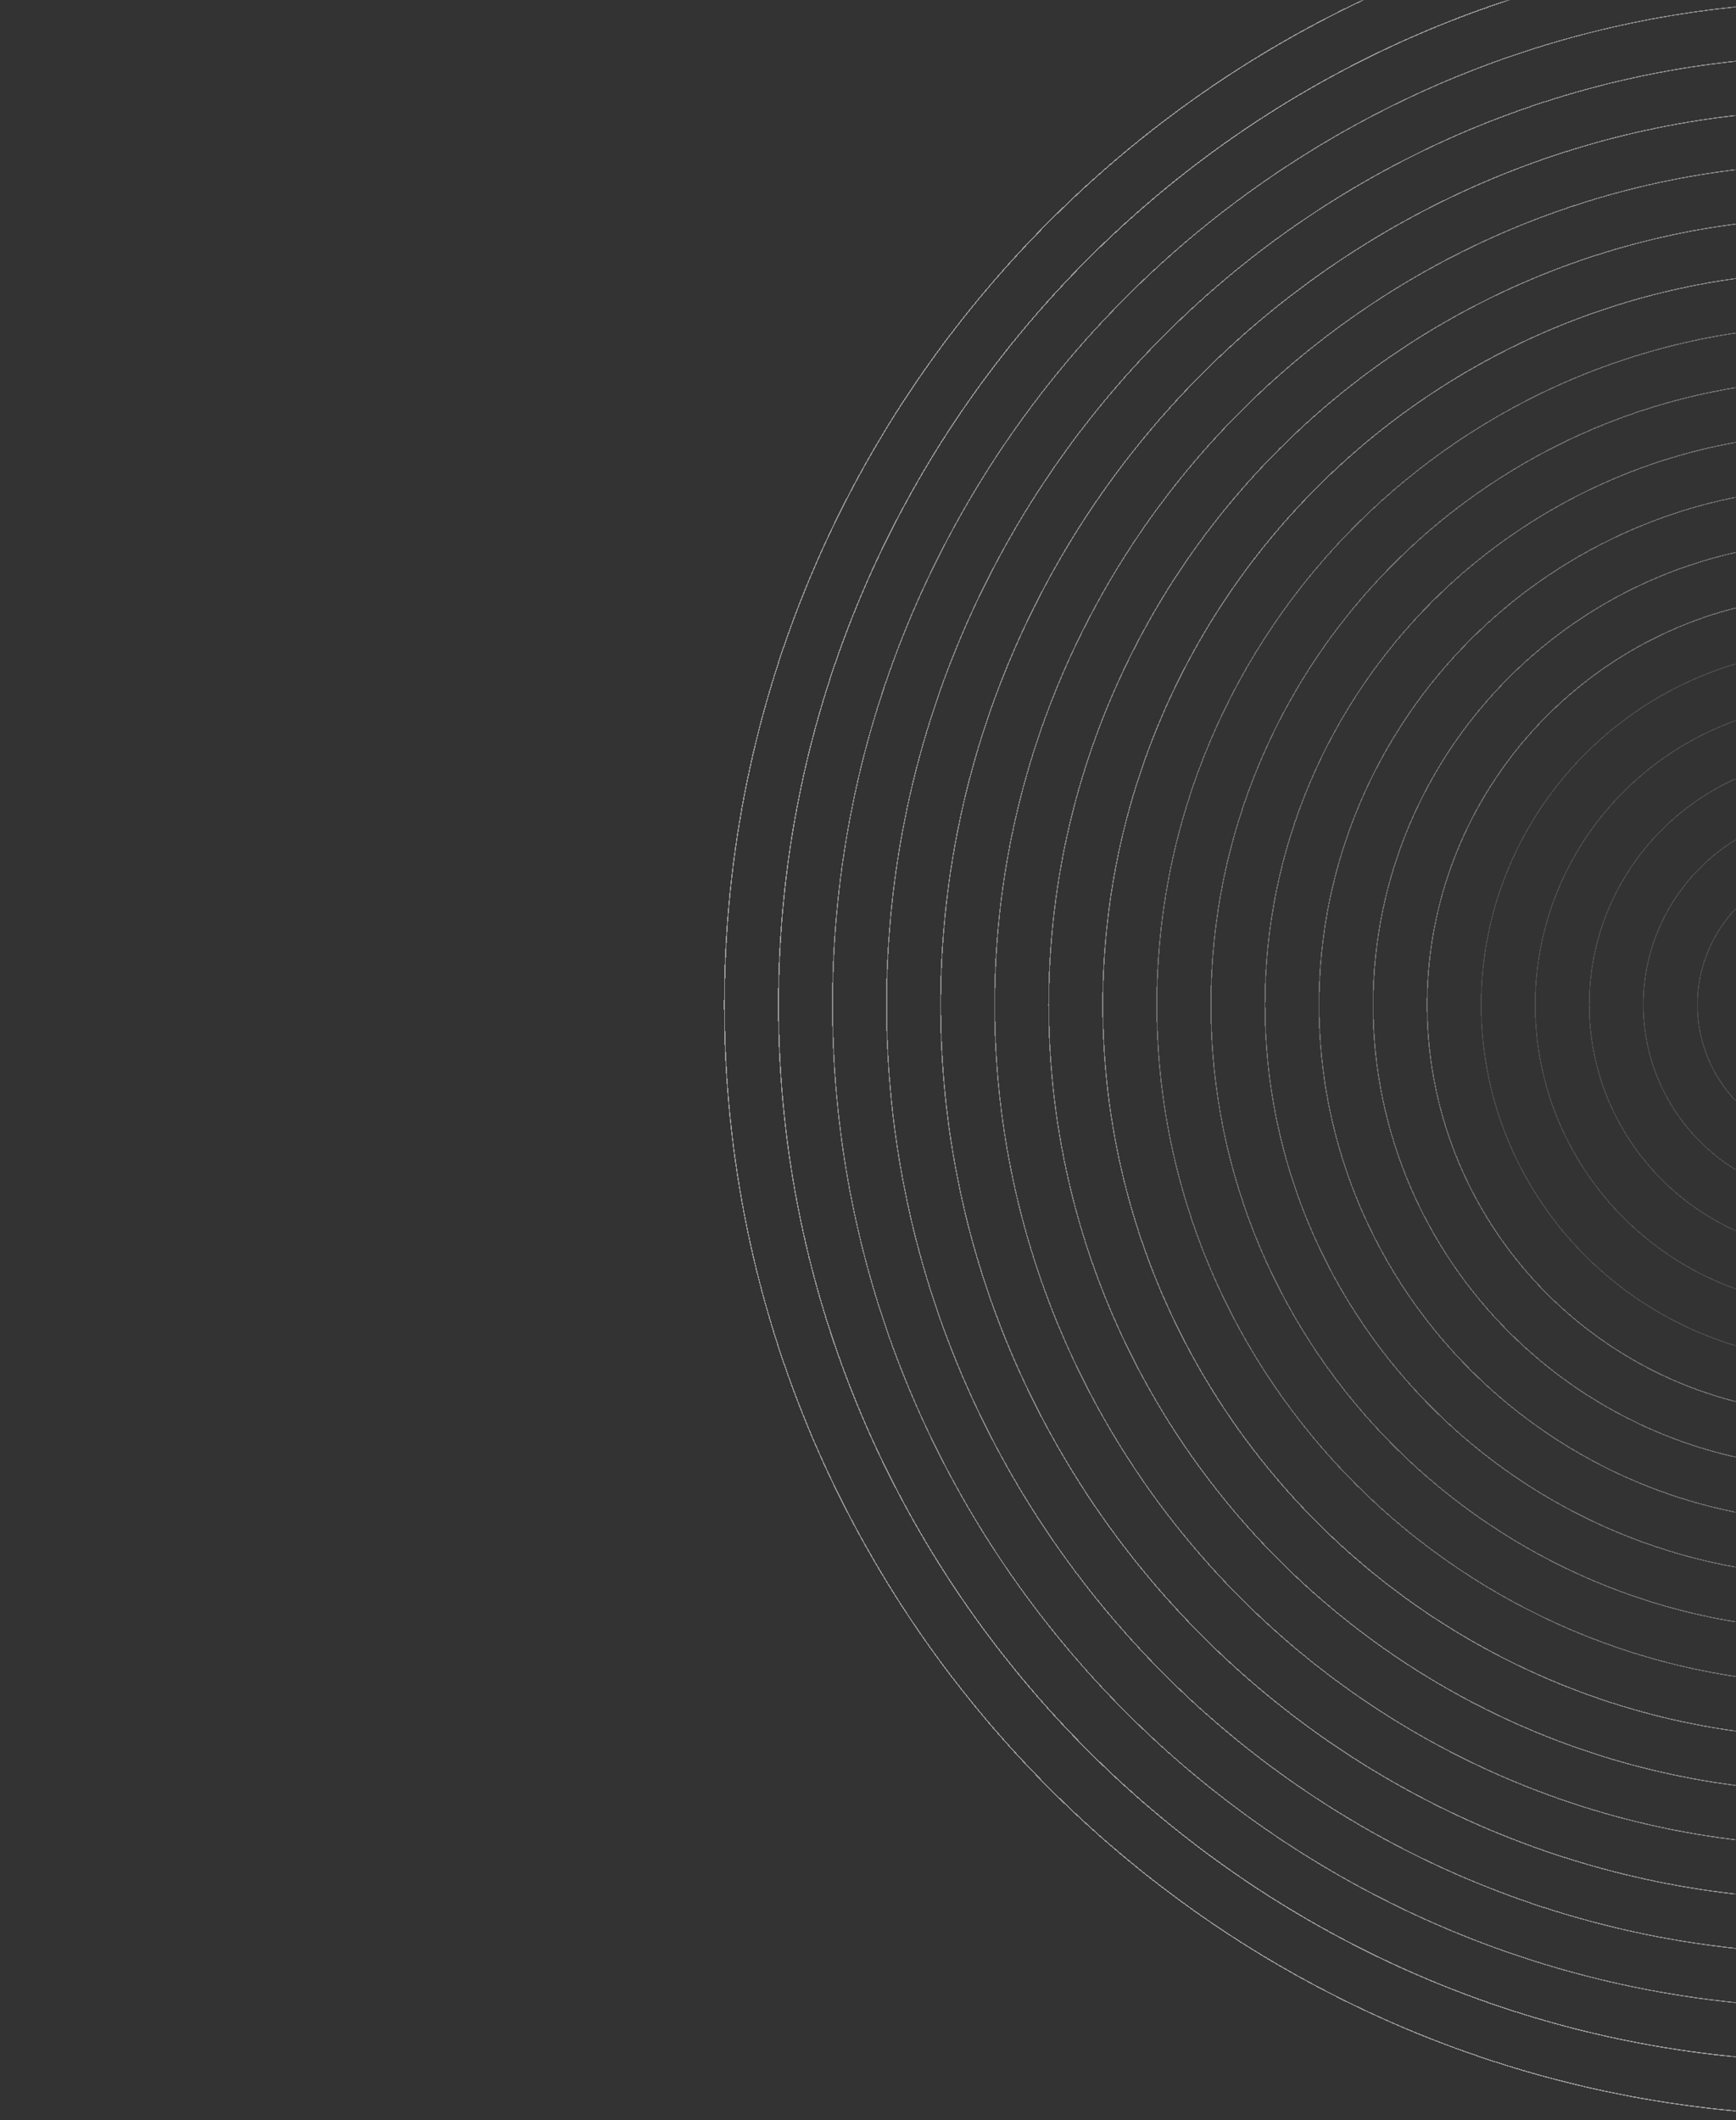 <svg width="393" height="480" viewBox="0 0 393 480" fill="none" xmlns="http://www.w3.org/2000/svg">
<rect x="0" y="0" width="393" height="480" fill="#333333" stroke="none"/>
<mask id="mask0_9509_2587" style="mask-type:alpha" maskUnits="userSpaceOnUse" x="0" y="0" width="393" height="480">
<rect width="393" height="480" fill="#002E6D"/>
</mask>
<g mask="url(#mask0_9509_2587)">
<path shape-rendering="crispEdges" d="M416 478.937C277.047 478.937 164 366.124 164 227.477C164 88.83 277.047 -24 416 -24C554.953 -24 668 88.812 668 227.477C668 366.142 554.953 478.954 416 478.954V478.937Z" stroke="white" stroke-opacity="0.5" stroke-width="0.25" stroke-miterlimit="10"/>
<path shape-rendering="crispEdges" d="M416 466.726C283.794 466.726 176.237 359.391 176.237 227.46C176.237 95.528 283.794 -11.789 416 -11.789C548.206 -11.789 655.764 95.546 655.764 227.477C655.764 359.408 548.206 466.743 416 466.743V466.726Z" stroke="white" stroke-opacity="0.5" stroke-width="0.25" stroke-miterlimit="10"/>
<path shape-rendering="crispEdges" opacity="0.87" d="M416 454.515C290.542 454.515 188.473 352.657 188.473 227.46C188.473 102.262 290.542 0.422 416 0.422C541.458 0.422 643.527 102.279 643.527 227.477C643.527 352.675 541.458 454.532 416 454.532V454.515Z" stroke="white" stroke-opacity="0.5" stroke-width="0.25" stroke-miterlimit="10"/>
<path shape-rendering="crispEdges" opacity="0.87" d="M416 442.304C297.289 442.304 200.709 345.924 200.709 227.46C200.709 108.996 297.289 12.633 416 12.633C534.71 12.633 631.29 109.013 631.29 227.477C631.29 345.942 534.71 442.321 416 442.321V442.304Z" stroke="white" stroke-opacity="0.5" stroke-width="0.25" stroke-miterlimit="10"/>
<path shape-rendering="crispEdges" opacity="0.87" d="M416 430.092C304.037 430.092 212.946 339.19 212.946 227.459C212.946 115.728 304.037 24.843 416 24.843C527.963 24.843 619.055 115.746 619.055 227.477C619.055 339.207 527.963 430.11 416 430.11V430.092Z" stroke="white" stroke-opacity="0.5" stroke-width="0.25" stroke-miterlimit="10"/>
<path shape-rendering="crispEdges" opacity="0.8" d="M416 417.882C310.785 417.882 225.182 332.457 225.182 227.46C225.182 122.463 310.785 37.038 416 37.038C521.216 37.038 606.818 122.463 606.818 227.46C606.818 332.457 521.216 417.882 416 417.882Z" stroke="white" stroke-opacity="0.5" stroke-width="0.25" stroke-miterlimit="10"/>
<path shape-rendering="crispEdges" opacity="0.8" d="M416 405.67C317.532 405.67 237.418 325.723 237.418 227.46C237.418 129.196 317.532 49.248 416 49.248C514.468 49.248 594.582 129.196 594.582 227.46C594.582 325.723 514.468 405.67 416 405.67Z" stroke="white" stroke-opacity="0.5" stroke-width="0.25" stroke-miterlimit="10"/>
<path shape-rendering="crispEdges" opacity="0.8" d="M416 393.477C507.87 393.477 582.345 319.156 582.345 227.477C582.345 135.798 507.87 61.477 416 61.477C324.13 61.477 249.655 135.798 249.655 227.477C249.655 319.156 324.13 393.477 416 393.477Z" stroke="white" stroke-opacity="0.5" stroke-width="0.25" stroke-miterlimit="10"/>
<path shape-rendering="crispEdges" opacity="0.6" d="M416 381.249C331.027 381.249 261.891 312.257 261.891 227.46C261.891 142.663 331.027 73.671 416 73.671C500.973 73.671 570.109 142.663 570.109 227.46C570.109 312.257 500.973 381.249 416 381.249Z" stroke="white" stroke-opacity="0.5" stroke-width="0.25" stroke-miterlimit="10"/>
<path shape-rendering="crispEdges" opacity="0.6" d="M416 369.038C337.774 369.038 274.128 305.523 274.128 227.46C274.128 149.397 337.774 85.882 416 85.882C494.226 85.882 557.872 149.397 557.872 227.46C557.872 305.523 494.226 369.038 416 369.038Z" stroke="white" stroke-opacity="0.5" stroke-width="0.25" stroke-miterlimit="10"/>
<path shape-rendering="crispEdges" opacity="0.6" d="M416 356.827C344.522 356.827 286.364 298.79 286.364 227.46C286.364 156.131 344.522 98.094 416 98.094C487.478 98.094 545.636 156.131 545.636 227.46C545.636 298.79 487.478 356.827 416 356.827Z" stroke="white" stroke-opacity="0.5" stroke-width="0.25" stroke-miterlimit="10"/>
<path shape-rendering="crispEdges" opacity="0.6" d="M416 344.616C351.269 344.616 298.6 292.056 298.6 227.46C298.6 162.864 351.269 110.304 416 110.304C480.731 110.304 533.4 162.864 533.4 227.46C533.4 292.056 480.731 344.616 416 344.616Z" stroke="white" stroke-opacity="0.5" stroke-width="0.25" stroke-miterlimit="10"/>
<path shape-rendering="crispEdges" opacity="0.6" d="M416 332.405C358.017 332.405 310.837 285.323 310.837 227.46C310.837 169.597 358.017 122.515 416 122.515C473.983 122.515 521.163 169.597 521.163 227.46C521.163 285.323 473.983 332.405 416 332.405Z" stroke="white" stroke-opacity="0.5" stroke-width="0.25" stroke-miterlimit="10"/>
<path shape-rendering="crispEdges" opacity="0.6" d="M416 320.195C364.764 320.195 323.073 278.59 323.073 227.461C323.073 176.331 364.764 134.727 416 134.727C467.235 134.727 508.927 176.331 508.927 227.461C508.927 278.59 467.235 320.195 416 320.195Z" stroke="white" stroke-opacity="0.5" stroke-width="0.25" stroke-miterlimit="10"/>
<path shape-rendering="crispEdges" opacity="0.25" d="M416 307.983C371.512 307.983 335.31 271.856 335.31 227.46C335.31 183.065 371.512 146.937 416 146.937C460.488 146.937 496.69 183.065 496.69 227.46C496.69 271.856 460.488 307.983 416 307.983Z" stroke="white" stroke-opacity="0.5" stroke-width="0.25" stroke-miterlimit="10"/>
<path shape-rendering="crispEdges" opacity="0.25" d="M416 295.772C378.259 295.772 347.546 265.14 347.546 227.46C347.546 189.781 378.259 159.149 416 159.149C453.74 159.149 484.454 189.798 484.454 227.46C484.454 265.123 453.74 295.772 416 295.772Z" stroke="white" stroke-opacity="0.5" stroke-width="0.25" stroke-miterlimit="10"/>
<path shape-rendering="crispEdges" opacity="0.25" d="M416 283.561C385.007 283.561 359.782 258.406 359.782 227.46C359.782 196.514 384.989 171.359 416 171.359C447.01 171.359 472.217 196.514 472.217 227.46C472.217 258.406 447.01 283.561 416 283.561Z" stroke="white" stroke-opacity="0.5" stroke-width="0.25" stroke-miterlimit="10"/>
<path shape-rendering="crispEdges" opacity="0.25" d="M416 271.351C391.754 271.351 372.019 251.673 372.019 227.461C372.019 203.248 391.737 183.571 416 183.571C440.263 183.571 459.981 203.248 459.981 227.461C459.981 251.673 440.263 271.351 416 271.351Z" stroke="white" stroke-opacity="0.5" stroke-width="0.25" stroke-miterlimit="10"/>
<path shape-rendering="crispEdges" opacity="0.25" d="M416 259.139C398.502 259.139 384.255 244.939 384.255 227.46C384.255 209.981 398.502 195.781 416 195.781C433.498 195.781 447.745 209.981 447.745 227.46C447.745 244.939 433.516 259.139 416 259.139Z" stroke="white" stroke-opacity="0.5" stroke-width="0.25" stroke-miterlimit="10"/>
</g>
</svg>
